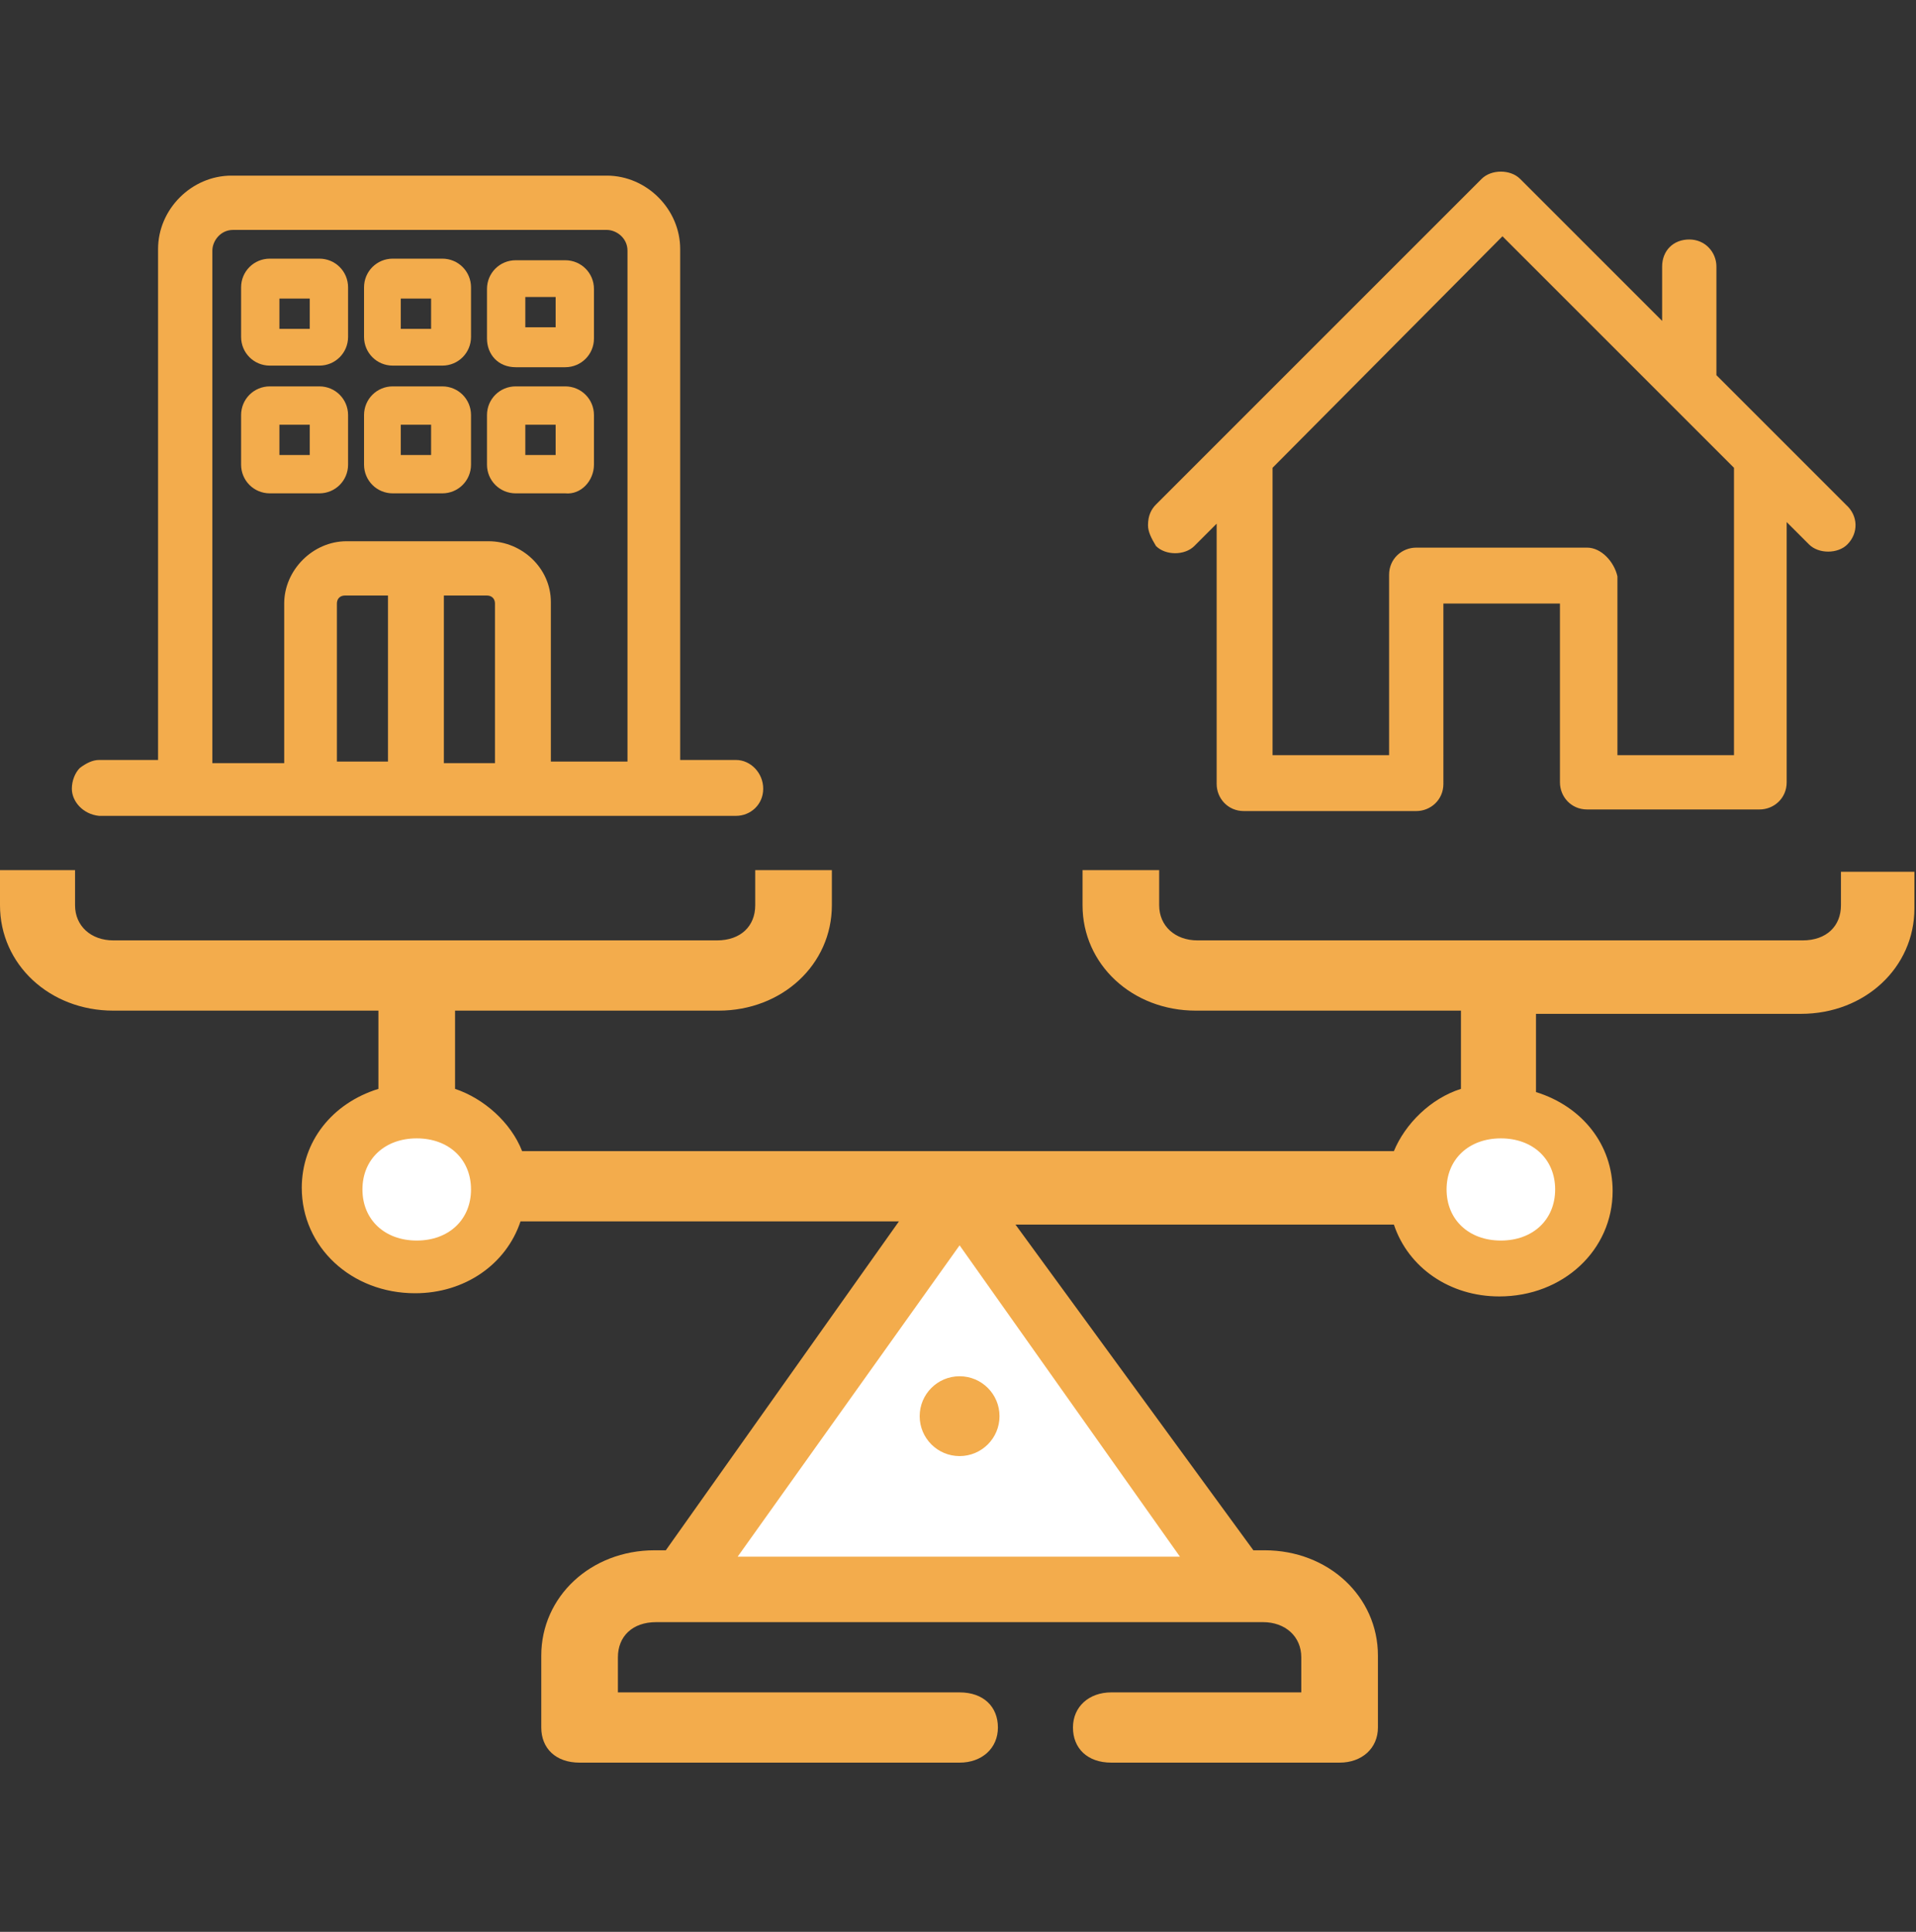 <?xml version="1.0" encoding="utf-8"?>
<!-- Generator: Adobe Illustrator 28.3.0, SVG Export Plug-In . SVG Version: 6.00 Build 0)  -->
<svg version="1.1" id="レイヤー_1" xmlns="http://www.w3.org/2000/svg" xmlns:xlink="http://www.w3.org/1999/xlink" x="0px"
	 y="0px" width="120px" height="121px" viewBox="0 0 120 121" style="enable-background:new 0 0 120 121;" xml:space="preserve">
<rect x="0" y="0" width="120" height="121" fill="#333333" stroke="none"/>
<style type="text/css">
	.st0{fill:none;}
	.st1{fill:#F3AC4C;}
	.st2{fill:#FFFFFF;}
</style>
<g>
	<path class="st1" d="M115.6,31.6l-8.1-8.1v-6.8c0-0.9-0.7-1.7-1.7-1.7s-1.7,0.7-1.7,1.7v3.4l-8.9-8.9c-0.6-0.6-1.8-0.6-2.4,0
		L72.4,31.6c-0.3,0.3-0.5,0.7-0.5,1.3c0,0.4,0.2,0.8,0.5,1.3c0.6,0.6,1.8,0.6,2.4,0l1.4-1.4v16.3c0,0.9,0.7,1.7,1.7,1.7h10.8
		c0.9,0,1.7-0.7,1.7-1.7V37.8h7.3V49c0,0.9,0.7,1.7,1.7,1.7h10.8c0.9,0,1.7-0.7,1.7-1.7V32.7l1.4,1.4c0.6,0.6,1.8,0.6,2.4,0
		C116.4,33.4,116.4,32.3,115.6,31.6z M99.4,34.3H88.7c-0.9,0-1.7,0.7-1.7,1.7v11.3h-7.3v-18l14.4-14.5l14.5,14.5v18h-7.3V36.1
		C101.1,35.2,100.3,34.3,99.4,34.3z"/>
	<g>
		<path class="st1" d="M46.1,47.6h-3.5v-32c0-2.5-2.1-4.6-4.6-4.6H14.5c-2.5,0-4.6,2.1-4.6,4.6v32H6.2c-0.4,0-0.8,0.2-1.2,0.5
			c-0.3,0.3-0.5,0.8-0.5,1.3c0,0.8,0.7,1.6,1.7,1.7c2.5,0,7.3,0,13,0c7.8,0,16.9,0,22.3,0h4.6c0.9,0,1.7-0.7,1.7-1.7
			C47.8,48.4,47,47.6,46.1,47.6z M30.6,33.9h-8.9c-2.1,0-3.9,1.8-3.9,3.9v10h-4.5V15.7c0-0.6,0.5-1.3,1.3-1.3H38
			c0.6,0,1.3,0.5,1.3,1.3v32h-4.8v-10C34.5,35.6,32.7,33.9,30.6,33.9z M21.1,37.8c0-0.3,0.2-0.5,0.5-0.5h2.7v10.4h-3.2V37.8z
			 M27.8,37.3h2.7c0.3,0,0.5,0.2,0.5,0.5v10h-3.2V37.3z"/>
		<path class="st1" d="M20,16.2h-3.1c-1,0-1.8,0.8-1.8,1.8v3.1c0,1,0.8,1.8,1.8,1.8H20c1,0,1.8-0.8,1.8-1.8V18
			C21.8,17,21,16.2,20,16.2z M19.4,18.7v1.9h-1.9v-1.9H19.4z"/>
		<path class="st1" d="M27.7,16.2h-3.1c-1,0-1.8,0.8-1.8,1.8v3.1c0,1,0.8,1.8,1.8,1.8h3.1c1,0,1.8-0.8,1.8-1.8V18
			C29.5,17,28.7,16.2,27.7,16.2z M27,18.7v1.9h-1.9v-1.9H27z"/>
		<path class="st1" d="M32.3,23h3.1c1,0,1.8-0.8,1.8-1.8v-3.1c0-1-0.8-1.8-1.8-1.8h-3.1c-1,0-1.8,0.8-1.8,1.8v3.1
			C30.5,22.2,31.2,23,32.3,23z M32.9,20.5v-1.9h1.9v1.9H32.9z"/>
		<path class="st1" d="M20,24.2h-3.1c-1,0-1.8,0.8-1.8,1.8v3.1c0,1,0.8,1.8,1.8,1.8H20c1,0,1.8-0.8,1.8-1.8v-3.1
			C21.8,25,21,24.2,20,24.2z M19.4,26.7v1.8h-1.9v-1.9h1.9V26.7z"/>
		<path class="st1" d="M27.7,24.2h-3.1c-1,0-1.8,0.8-1.8,1.8v3.1c0,1,0.8,1.8,1.8,1.8h3.1c1,0,1.8-0.8,1.8-1.8v-3.1
			C29.5,25,28.7,24.2,27.7,24.2z M27,26.7v1.8h-1.9v-1.9H27V26.7z"/>
		<path class="st1" d="M37.2,29.1v-3.1c0-1-0.8-1.8-1.8-1.8h-3.1c-1,0-1.8,0.8-1.8,1.8v3.1c0,1,0.8,1.8,1.8,1.8h3.1
			C36.4,31,37.2,30.1,37.2,29.1z M32.9,28.5v-1.9h1.9v1.9H32.9z"/>
	</g>
	<g>
		<g>
			<g>
				<path class="st1" d="M115.3,54.5L115.3,54.5v0.9v1.3c0,1.3-0.9,2.2-2.4,2.2H75c-1.4,0-2.4-0.9-2.4-2.2v-1.3v-0.9l0,0h-4.8v2.2
					c0,3.7,3.1,6.6,7.1,6.6h16.6v4.9c-1.9,0.6-3.5,2.2-4.2,3.9H32.7c-0.7-1.8-2.4-3.3-4.2-3.9v-4.9H45c4,0,7.1-2.9,7.1-6.6v-2.2
					h-4.8l0,0v0.8v1.4c0,1.3-0.9,2.2-2.4,2.2H7.1c-1.4,0-2.4-0.9-2.4-2.2v-1.4v-0.8l0,0H0v2.2c0,3.7,3.1,6.6,7.1,6.6h16.6v4.9
					c-2.9,0.9-4.8,3.3-4.8,6.2c0,3.7,3.1,6.6,7.1,6.6c3.1,0,5.7-1.8,6.6-4.5h23.7L41.7,97.1H41c-4,0-7.1,2.9-7.1,6.6v4.5
					c0,1.3,0.9,2.2,2.4,2.2h23.8c1.4,0,2.4-0.9,2.4-2.2s-0.9-2.2-2.4-2.2H38.7v-2.2c0-1.3,0.9-2.2,2.4-2.2h38c1.4,0,2.4,0.9,2.4,2.2
					v2.2H69.6c-1.4,0-2.4,0.9-2.4,2.2s0.9,2.2,2.4,2.2h14.3c1.4,0,2.4-0.9,2.4-2.2v-4.5c0-3.7-3.1-6.6-7.1-6.6h-0.7L63.6,76.7h23.7
					c0.9,2.7,3.5,4.5,6.6,4.5c4,0,7.1-2.9,7.1-6.6c0-2.9-1.9-5.3-4.8-6.2v-4.9h16.6c4,0,7.1-2.9,7.1-6.6v-2.3H115.3z"/>
				<path class="st2" d="M73.9,97.5H46.2L60.1,78L73.9,97.5z M94,77.7c-2,0-3.4-1.3-3.4-3.2c0-1.9,1.4-3.2,3.4-3.2
					c2,0,3.4,1.3,3.4,3.2S96,77.7,94,77.7z M26.1,77.7c-2,0-3.4-1.3-3.4-3.2c0-1.9,1.4-3.2,3.4-3.2c2,0,3.4,1.3,3.4,3.2
					S28.1,77.7,26.1,77.7z"/>
			</g>
		</g>
		<g>
			<g>
				<circle class="st1" cx="60.1" cy="88.7" r="2.5"/>
			</g>
		</g>
	</g>
</g>
</svg>
